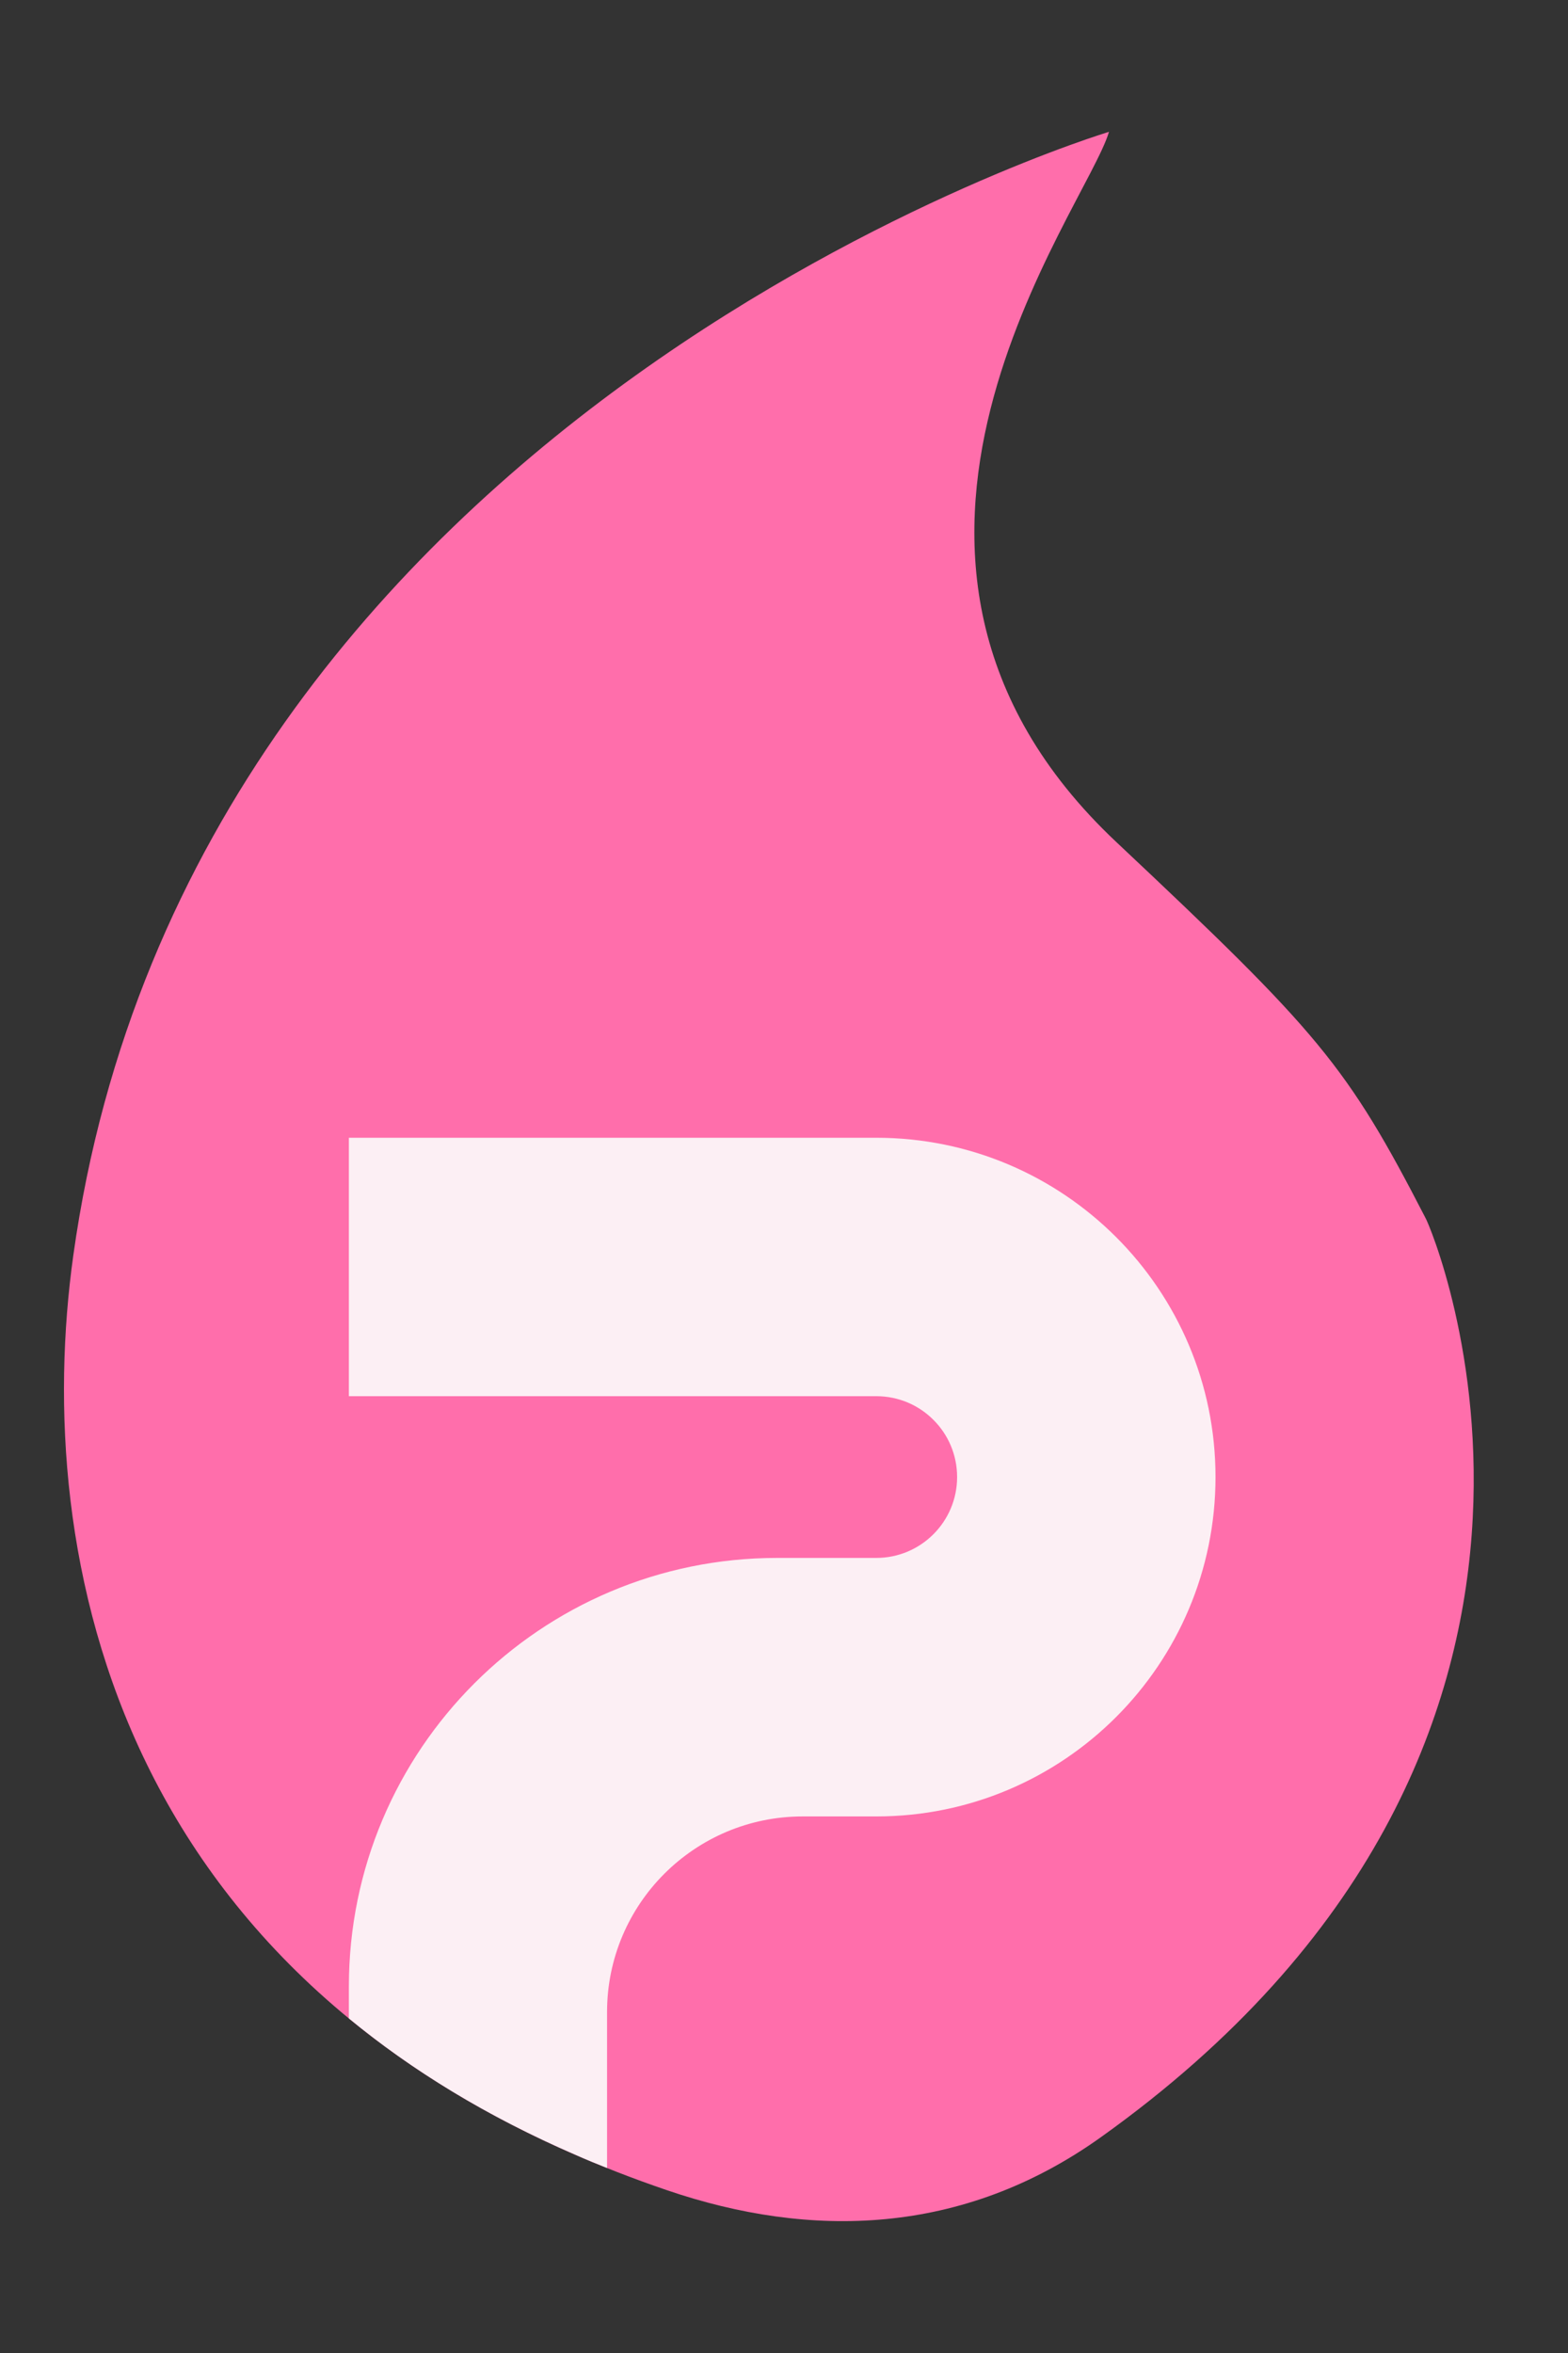 <?xml version="1.0" encoding="utf-8"?>
<svg version="1.1" xmlns="http://www.w3.org/2000/svg" xmlns:xlink="http://www.w3.org/1999/xlink" x="0px" y="0px"
	 viewBox="410 450 200 300" style="enable-background:new 410 450 200 300;" xml:space="preserve">
<rect x="410" y="450" width="200" height="300" fill="#333333" stroke="none"/>
<style type="text/css">
	.st0{fill:#FF6EAB;}
	.st1{fill:#FCEFF4;}
	.st2{fill:#6B5B95;}
</style>
<g>
	<path class="st0" d="M550.4,722.5c-17.62,12.57-37.03,12.99-55.34,6.74c-70.73-24.12-81.02-81.19-75.71-119.18
		c15.1-108.16,132.12-143.26,132.1-143.25c-2.86,9.88-37.75,54.18,0.95,90.56c25.83,24.28,29.38,28.44,39.43,47.93
		C592.68,606.72,620.48,672.49,550.4,722.5z"/>
	<path class="st1" d="M565.04,638.32c0,23.89-19.38,43.27-43.27,43.27h-9.38c-13.79,0-24.96,11.17-24.96,24.94v19.88
		c-1.34-0.53-2.66-1.07-3.96-1.65c-11.42-4.94-20.99-10.84-28.97-17.42v-4.08c0-30.17,24.45-54.63,54.63-54.63h12.64
		c5.69,0,10.31-4.62,10.31-10.31c0-2.85-1.15-5.43-3.02-7.29c-1.86-1.87-4.44-3.02-7.29-3.02H454.5v-32.95h67.27
		C545.66,595.06,565.04,614.42,565.04,638.32z"/>
</g>
</svg>